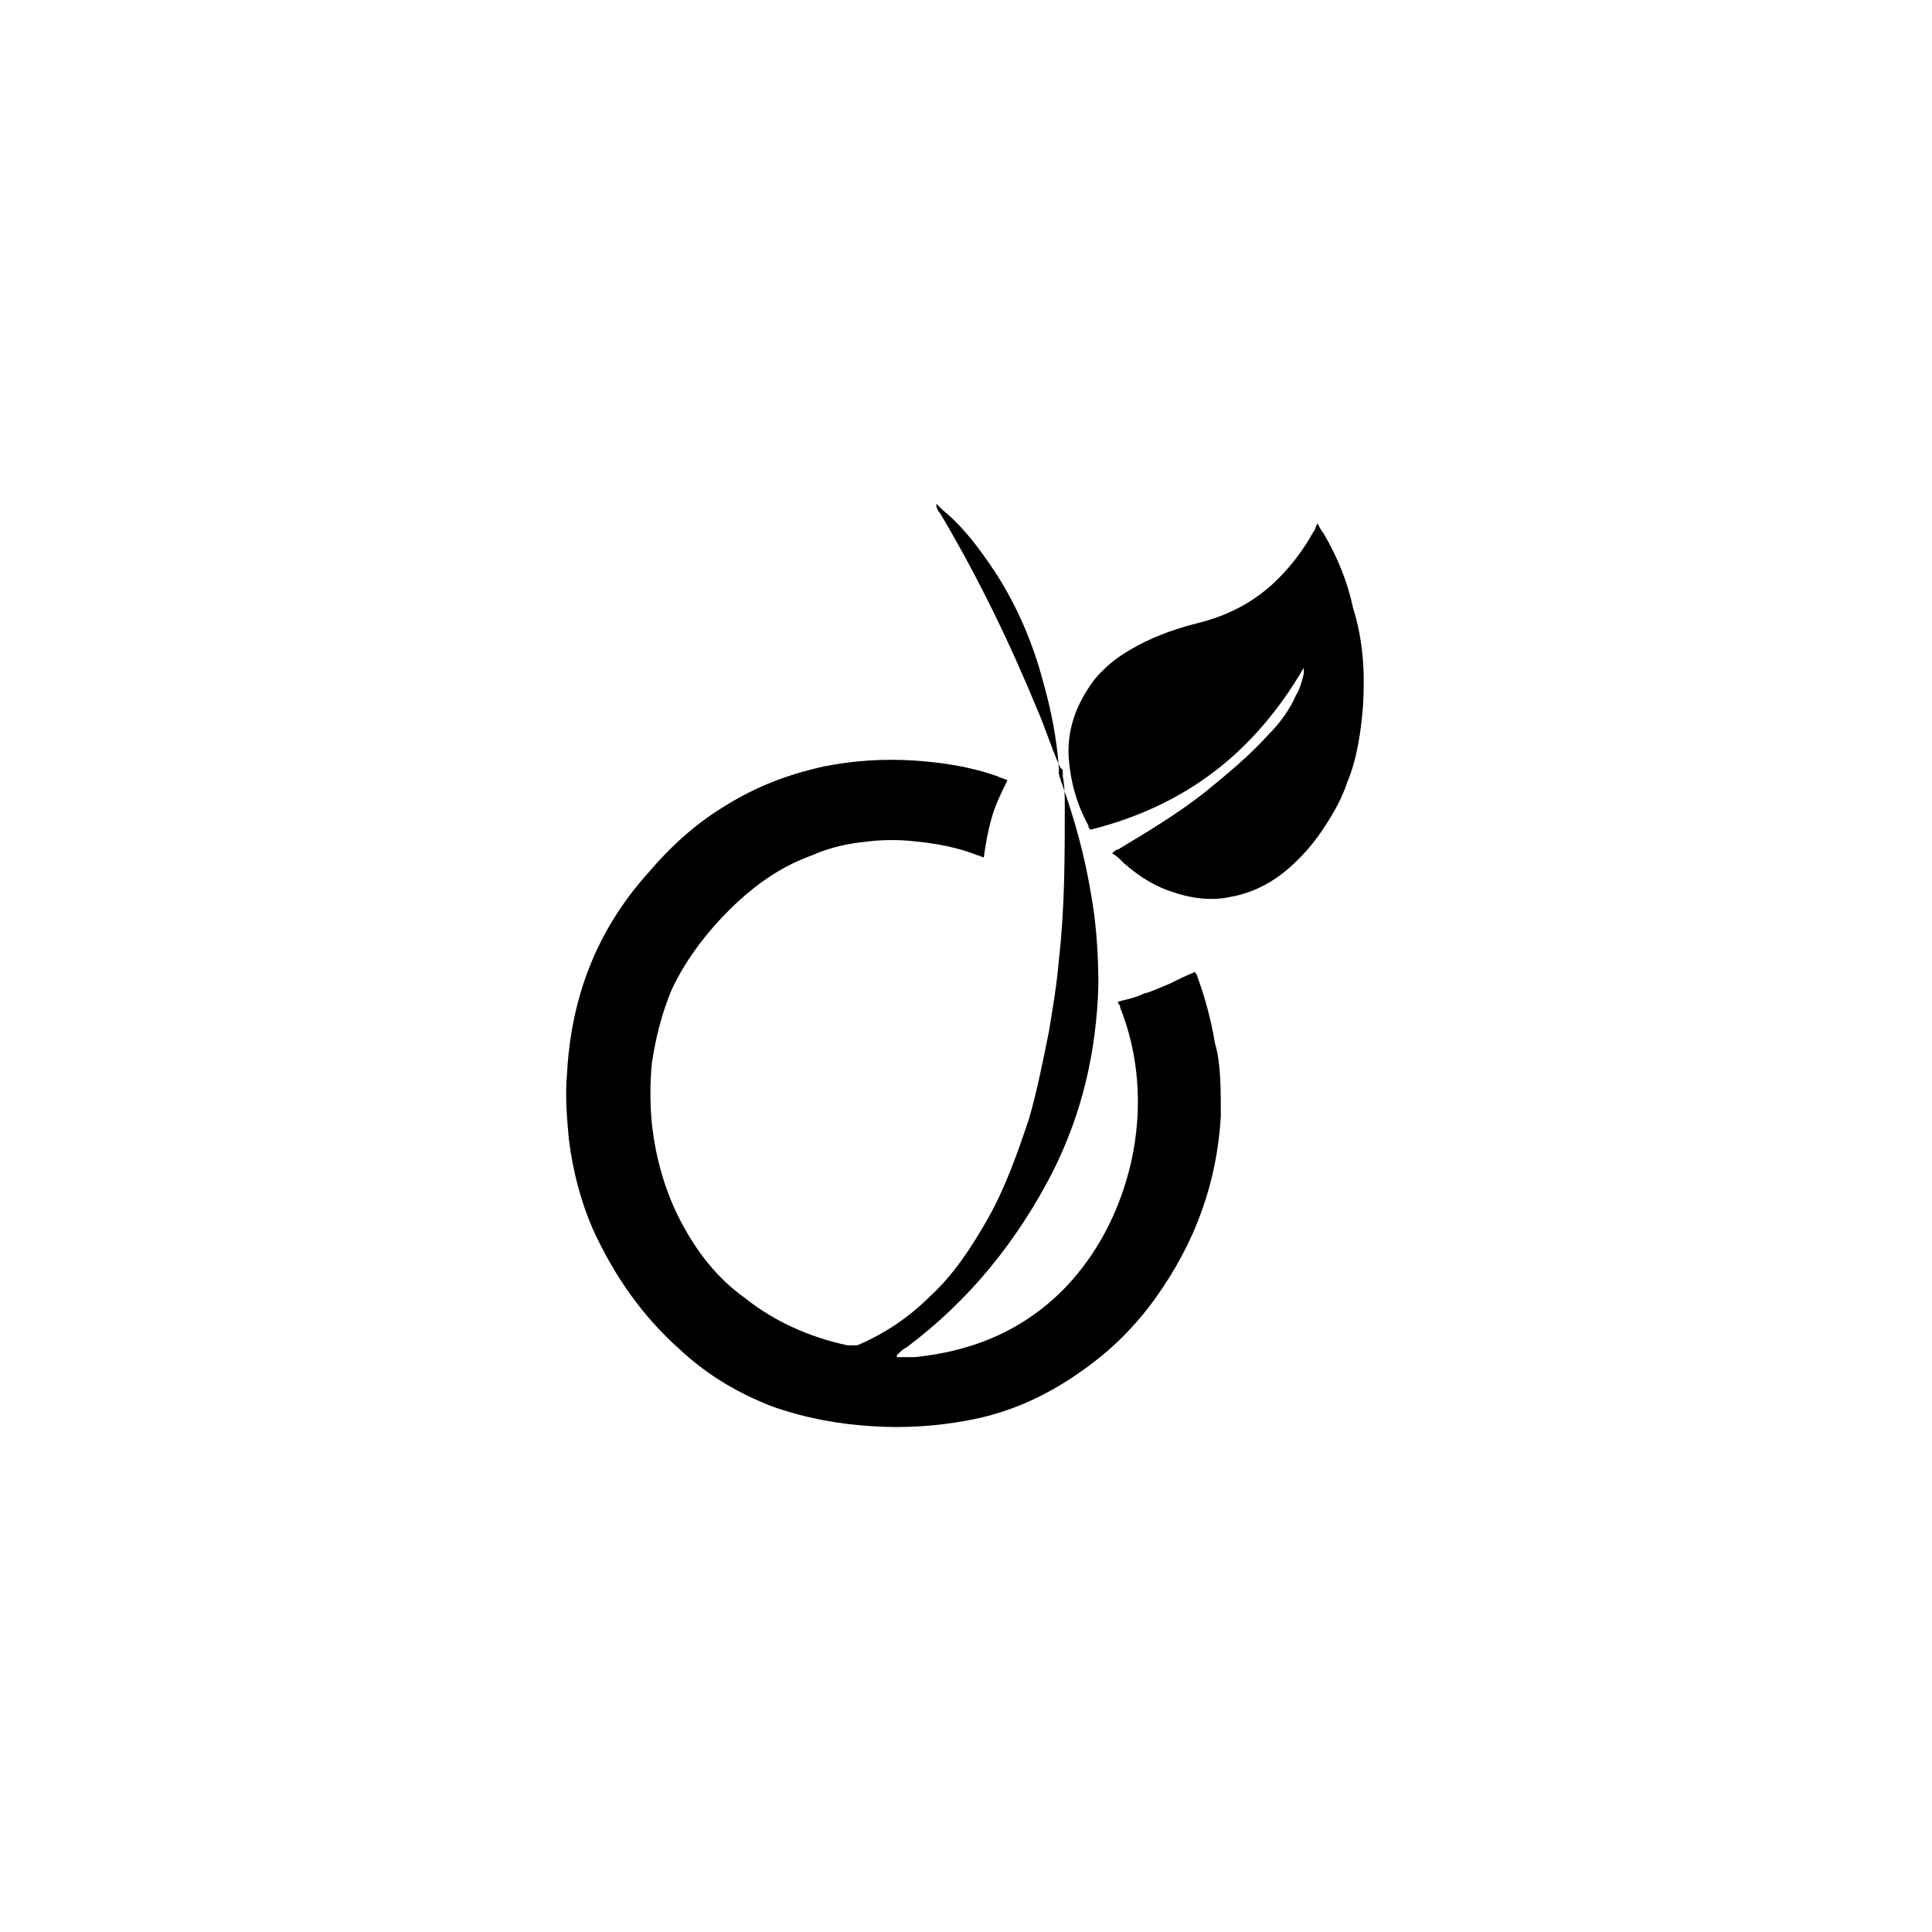 <?xml version="1.0" encoding="utf-8"?>
<!-- Generator: Adobe Illustrator 23.0.4, SVG Export Plug-In . SVG Version: 6.00 Build 0)  -->
<svg version="1.1" id="Capa_1" xmlns="http://www.w3.org/2000/svg" xmlns:xlink="http://www.w3.org/1999/xlink" x="0px" y="0px"
	 viewBox="0 0 97.8 97.8" style="enable-background:new 0 0 97.8 97.8;" xml:space="preserve">
<style type="text/css">
	.st0{display:none;}
	.st1{display:inline;fill:none;stroke:#000000;stroke-width:3.486;stroke-linejoin:round;stroke-miterlimit:10;}
</style>
<path d="M61.8,56.5c-0.2,3.4-1.3,6.4-3.3,9.2c-1,1.4-2.2,2.6-3.6,3.6c-1.8,1.3-3.7,2.2-5.9,2.6c-1.6,0.3-3.2,0.4-4.8,0.3
	c-1.7-0.1-3.4-0.4-5.1-1c-1.8-0.7-3.3-1.6-4.7-2.9c-1.9-1.7-3.3-3.7-4.4-6.1c-0.6-1.4-1-2.9-1.2-4.5c-0.1-1.1-0.2-2.2-0.1-3.3
	c0.2-3.9,1.5-7.3,4.1-10.2c1.1-1.3,2.4-2.5,3.9-3.4c1.6-1,3.2-1.6,5-2c1.5-0.3,3-0.4,4.6-0.3c1.4,0.1,2.8,0.3,4.2,0.8
	c0.2,0.1,0.3,0.1,0.5,0.2c-0.3,0.6-0.6,1.2-0.8,1.9c-0.2,0.7-0.3,1.3-0.4,2c-0.1,0-0.2-0.1-0.3-0.1c-1-0.4-2.1-0.6-3.1-0.7
	c-0.8-0.1-1.7-0.1-2.5,0c-1,0.1-1.9,0.3-2.8,0.7c-1.4,0.5-2.6,1.3-3.7,2.3c-1.4,1.3-2.6,2.8-3.4,4.5c-0.5,1.2-0.8,2.4-1,3.7
	c-0.1,1-0.1,2.1,0,3.1c0.2,1.8,0.7,3.5,1.5,5c0.8,1.5,1.8,2.8,3.2,3.8c1.5,1.2,3.3,2,5.2,2.4c0.2,0,0.3,0,0.5,0
	c1.4-0.6,2.6-1.4,3.7-2.5c1.2-1.1,2.1-2.5,2.9-3.9c0.9-1.6,1.5-3.3,2.1-5.1c0.4-1.4,0.7-2.9,1-4.4c0.2-1.2,0.4-2.4,0.5-3.6
	c0.3-2.6,0.3-5.2,0.3-7.8c0-0.4,0-1-0.1-1.5c0-0.3,0-0.4-0.1-0.4l-0.1-0.2c-0.4-0.9-0.7-1.9-1.1-2.8c-1.4-3.4-3-6.7-4.9-9.9
	c-0.1-0.1-0.2-0.3-0.2-0.4c0,0,0-0.1,0-0.1c0.1,0.1,0.2,0.2,0.3,0.3c1.1,0.9,1.9,2,2.7,3.2c1.1,1.7,1.9,3.6,2.4,5.5
	c0.4,1.4,0.7,2.9,0.8,4.4c0,0,0,0.1,0,0.2c0,0.1,0,0.1,0.1,0.4c0,0.1,0.1,0.2,0.1,0.3c0.6,1.7,1.1,3.5,1.4,5.3
	c0.3,1.6,0.4,3.2,0.4,4.8c-0.1,3.3-0.8,6.4-2.3,9.4c-1.8,3.5-4.2,6.5-7.4,8.9c-0.2,0.1-0.3,0.2-0.5,0.4c0,0,0,0,0,0.1
	c0.3,0,0.6,0,0.9,0c3-0.3,5.6-1.4,7.7-3.6c1.4-1.5,2.4-3.3,3-5.3c0.4-1.3,0.6-2.7,0.6-4c0-1.7-0.3-3.3-0.9-4.8c0-0.1,0-0.1-0.1-0.2
	c0,0,0,0,0-0.1c0.4-0.1,0.9-0.2,1.3-0.4c0.4-0.1,0.8-0.3,1.3-0.5c0.4-0.2,0.8-0.4,1.3-0.6c0,0.1,0.1,0.1,0.1,0.2
	c0.4,1.1,0.7,2.2,0.9,3.4C61.8,53.8,61.8,55.1,61.8,56.5z M69,35.7c-0.1,1.3-0.3,2.7-0.8,3.9c-0.2,0.6-0.5,1.2-0.8,1.7
	c-0.6,1-1.2,1.8-2.1,2.6c-0.9,0.8-1.9,1.3-3,1.5c-0.9,0.2-1.9,0.1-2.8-0.2c-1-0.3-1.8-0.8-2.6-1.5c-0.2-0.2-0.4-0.4-0.6-0.5
	c0.1-0.1,0.2-0.2,0.3-0.2c1.5-0.9,3-1.8,4.4-2.9c1.1-0.9,2.2-1.8,3.2-2.9c0.6-0.6,1.1-1.3,1.4-2c0.2-0.3,0.3-0.7,0.4-1.1
	c0-0.1,0-0.1,0-0.3c-2.5,4.3-6,7-10.8,8.2c-0.1-0.1-0.1-0.1-0.1-0.2c-0.6-1.1-0.9-2.2-1-3.4c-0.1-1.5,0.4-2.8,1.3-4
	c0.5-0.6,1.1-1.1,1.8-1.5c1-0.6,2.1-1,3.2-1.3c0.1,0,0.3-0.1,0.4-0.1c1.5-0.4,2.8-1.1,3.9-2.2c0.7-0.7,1.3-1.5,1.8-2.4
	c0.1-0.1,0.1-0.3,0.2-0.4c0.1,0.2,0.2,0.4,0.3,0.5c0.7,1.2,1.2,2.4,1.5,3.8C69,32.4,69.1,34,69,35.7z"/>
<path class="st0" d="M59,50.1h-6.7v21.7h-10V50.1h-4.8v-8.5h4.8v-5.5c0-3.9,1.9-10.1,10.1-10.1l7.4,0v8.2h-5.4
	c-0.9,0-2.1,0.4-2.1,2.3v5h7.6L59,50.1z M60.2,50.3"/>
<path class="st0" d="M68.7,53.6v14.8h-8.6V54.6c0-3.5-1.2-5.8-4.4-5.8c-2.4,0-3.8,1.6-4.4,3.1C51.1,52.4,51,53.2,51,54v14.4h-8.6
	c0,0,0.1-23.4,0-25.8H51v3.7c0,0,0,0.1-0.1,0.1H51v-0.1c1.1-1.8,3.2-4.3,7.7-4.3C64.4,41.9,68.7,45.6,68.7,53.6L68.7,53.6z
	 M29.1,68.4h8.6V42.6h-8.6V68.4z M29.1,68.4 M37.9,33.8c0,2.4-2,4.4-4.4,4.4c-2.4,0-4.4-2-4.4-4.4s2-4.4,4.4-4.4
	C36,29.4,37.9,31.3,37.9,33.8z"/>
<path class="st0" d="M71,35.2c-1.6,0.7-3.4,1.2-5.2,1.4c1.9-1.1,3.3-2.9,4-5c-1.8,1-3.7,1.8-5.8,2.2c-1.7-1.8-4-2.9-6.6-2.9
	c-5,0-9.1,4.1-9.1,9.1c0,0.7,0.1,1.4,0.2,2.1c-7.5-0.4-14.2-4-18.7-9.5c-0.8,1.3-1.2,2.9-1.2,4.6c0,3.1,1.6,5.9,4,7.5
	c-1.5,0-2.9-0.5-4.1-1.1c0,0,0,0.1,0,0.1c0,4.4,3.1,8.1,7.3,8.9c-0.8,0.2-1.6,0.3-2.4,0.3c-0.6,0-1.2-0.1-1.7-0.2
	c1.2,3.6,4.5,6.2,8.5,6.3c-3.1,2.4-7,3.9-11.3,3.9c-0.7,0-1.5,0-2.2-0.1c4,2.6,8.8,4.1,13.9,4.1C57.3,66.8,66.5,53,66.5,41
	c0-0.4,0-0.8,0-1.2C68.2,38.6,69.7,37,71,35.2L71,35.2z M71,35.2"/>
<g class="st0">
	<rect x="25.1" y="31.5" class="st1" width="47.6" height="34.8"/>
	<polyline class="st1" points="25.1,31.5 48.9,48.9 72.7,31.5 	"/>
</g>
</svg>
